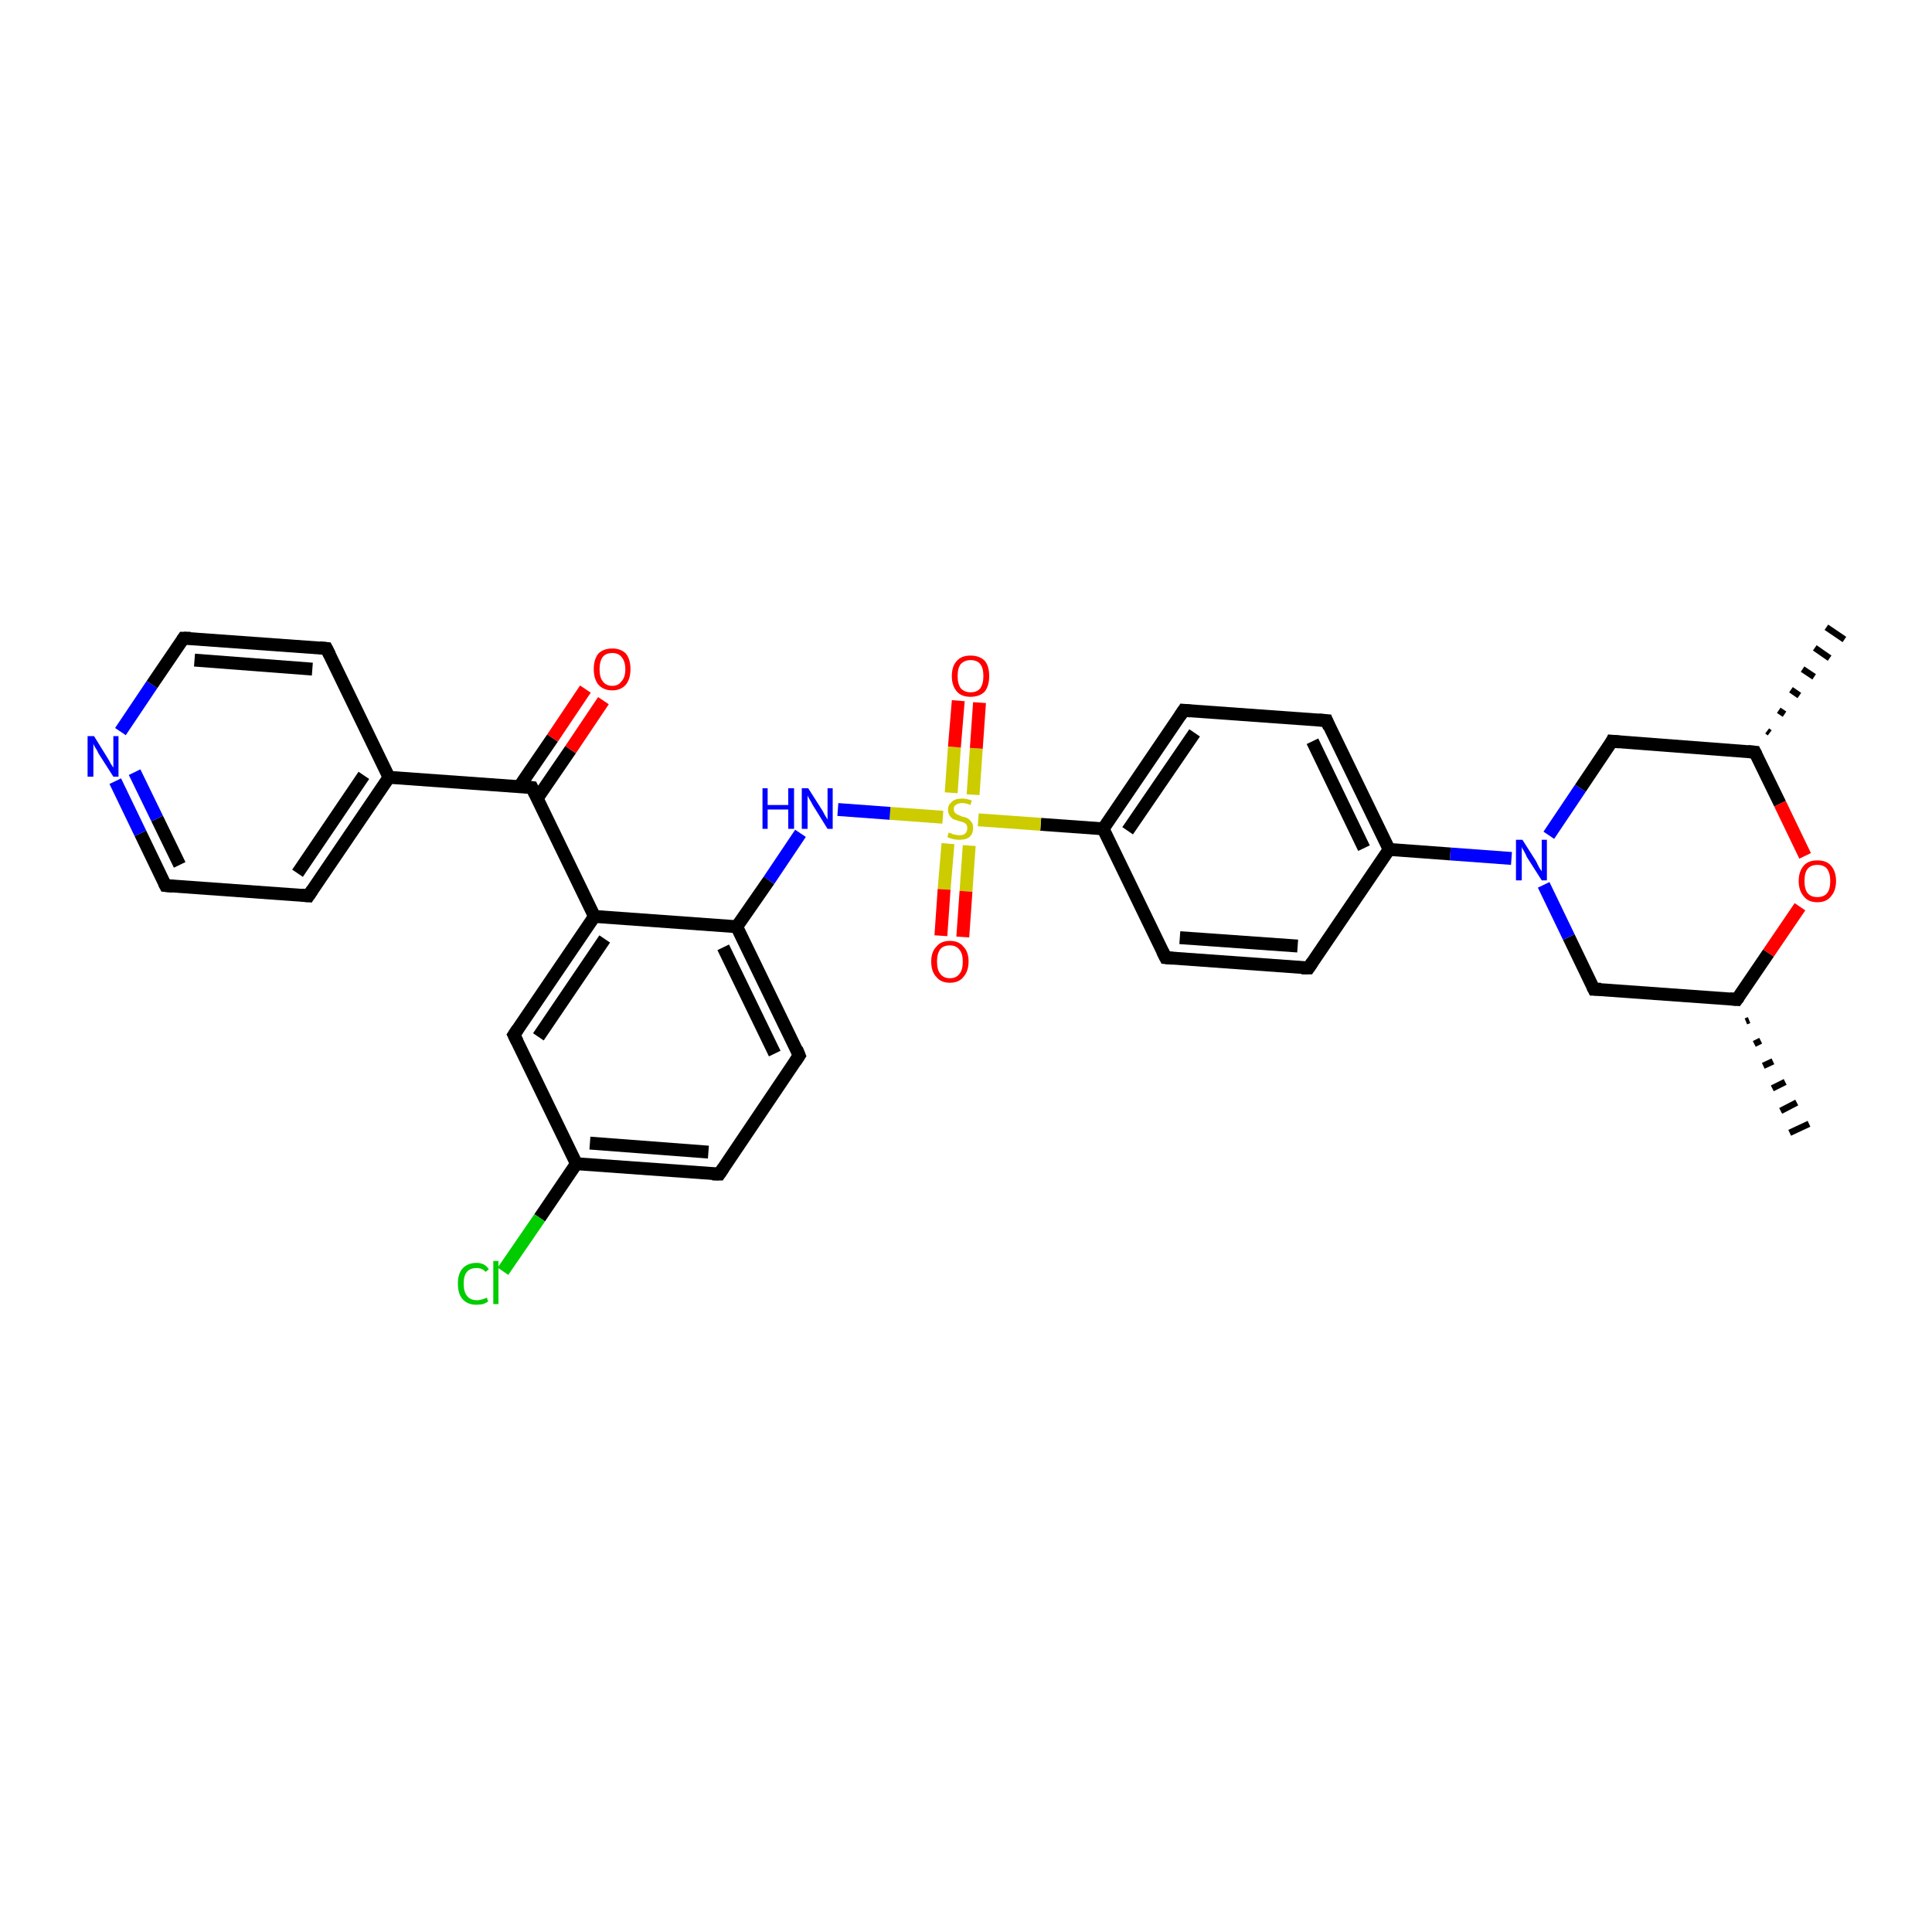 <?xml version='1.0' encoding='iso-8859-1'?>
<svg version='1.1' baseProfile='full'
              xmlns='http://www.w3.org/2000/svg'
                      xmlns:rdkit='http://www.rdkit.org/xml'
                      xmlns:xlink='http://www.w3.org/1999/xlink'
                  xml:space='preserve'
width='300px' height='300px' viewBox='0 0 300 300'>
<!-- END OF HEADER -->
<rect style='opacity:1.0;fill:#FFFFFF;stroke:none' width='300.0' height='300.0' x='0.0' y='0.0'> </rect>
<path class='bond-0 atom-1 atom-0' d='M 271.6,158.4 L 271.1,158.6' style='fill:none;fill-rule:evenodd;stroke:#000000;stroke-width:1.0px;stroke-linecap:butt;stroke-linejoin:miter;stroke-opacity:1' />
<path class='bond-0 atom-1 atom-0' d='M 273.4,161.6 L 272.4,162.1' style='fill:none;fill-rule:evenodd;stroke:#000000;stroke-width:1.0px;stroke-linecap:butt;stroke-linejoin:miter;stroke-opacity:1' />
<path class='bond-0 atom-1 atom-0' d='M 275.3,164.8 L 273.8,165.5' style='fill:none;fill-rule:evenodd;stroke:#000000;stroke-width:1.0px;stroke-linecap:butt;stroke-linejoin:miter;stroke-opacity:1' />
<path class='bond-0 atom-1 atom-0' d='M 277.2,168.0 L 275.2,169.0' style='fill:none;fill-rule:evenodd;stroke:#000000;stroke-width:1.0px;stroke-linecap:butt;stroke-linejoin:miter;stroke-opacity:1' />
<path class='bond-0 atom-1 atom-0' d='M 279.0,171.2 L 276.5,172.5' style='fill:none;fill-rule:evenodd;stroke:#000000;stroke-width:1.0px;stroke-linecap:butt;stroke-linejoin:miter;stroke-opacity:1' />
<path class='bond-0 atom-1 atom-0' d='M 280.9,174.5 L 277.9,175.9' style='fill:none;fill-rule:evenodd;stroke:#000000;stroke-width:1.0px;stroke-linecap:butt;stroke-linejoin:miter;stroke-opacity:1' />
<path class='bond-1 atom-1 atom-2' d='M 269.7,155.2 L 247.5,153.6' style='fill:none;fill-rule:evenodd;stroke:#000000;stroke-width:2.0px;stroke-linecap:butt;stroke-linejoin:miter;stroke-opacity:1' />
<path class='bond-2 atom-2 atom-3' d='M 247.5,153.6 L 243.6,145.5' style='fill:none;fill-rule:evenodd;stroke:#000000;stroke-width:2.0px;stroke-linecap:butt;stroke-linejoin:miter;stroke-opacity:1' />
<path class='bond-2 atom-2 atom-3' d='M 243.6,145.5 L 239.7,137.4' style='fill:none;fill-rule:evenodd;stroke:#0000FF;stroke-width:2.0px;stroke-linecap:butt;stroke-linejoin:miter;stroke-opacity:1' />
<path class='bond-3 atom-3 atom-4' d='M 234.7,133.3 L 225.2,132.6' style='fill:none;fill-rule:evenodd;stroke:#0000FF;stroke-width:2.0px;stroke-linecap:butt;stroke-linejoin:miter;stroke-opacity:1' />
<path class='bond-3 atom-3 atom-4' d='M 225.2,132.6 L 215.7,131.9' style='fill:none;fill-rule:evenodd;stroke:#000000;stroke-width:2.0px;stroke-linecap:butt;stroke-linejoin:miter;stroke-opacity:1' />
<path class='bond-4 atom-4 atom-5' d='M 215.7,131.9 L 206.0,111.9' style='fill:none;fill-rule:evenodd;stroke:#000000;stroke-width:2.0px;stroke-linecap:butt;stroke-linejoin:miter;stroke-opacity:1' />
<path class='bond-4 atom-4 atom-5' d='M 211.8,131.7 L 203.8,115.1' style='fill:none;fill-rule:evenodd;stroke:#000000;stroke-width:2.0px;stroke-linecap:butt;stroke-linejoin:miter;stroke-opacity:1' />
<path class='bond-5 atom-5 atom-6' d='M 206.0,111.9 L 183.8,110.3' style='fill:none;fill-rule:evenodd;stroke:#000000;stroke-width:2.0px;stroke-linecap:butt;stroke-linejoin:miter;stroke-opacity:1' />
<path class='bond-6 atom-6 atom-7' d='M 183.8,110.3 L 171.3,128.7' style='fill:none;fill-rule:evenodd;stroke:#000000;stroke-width:2.0px;stroke-linecap:butt;stroke-linejoin:miter;stroke-opacity:1' />
<path class='bond-6 atom-6 atom-7' d='M 185.5,113.8 L 175.1,129.0' style='fill:none;fill-rule:evenodd;stroke:#000000;stroke-width:2.0px;stroke-linecap:butt;stroke-linejoin:miter;stroke-opacity:1' />
<path class='bond-7 atom-7 atom-8' d='M 171.3,128.7 L 161.6,128.0' style='fill:none;fill-rule:evenodd;stroke:#000000;stroke-width:2.0px;stroke-linecap:butt;stroke-linejoin:miter;stroke-opacity:1' />
<path class='bond-7 atom-7 atom-8' d='M 161.6,128.0 L 151.9,127.3' style='fill:none;fill-rule:evenodd;stroke:#CCCC00;stroke-width:2.0px;stroke-linecap:butt;stroke-linejoin:miter;stroke-opacity:1' />
<path class='bond-8 atom-8 atom-9' d='M 151.1,123.4 L 151.6,116.2' style='fill:none;fill-rule:evenodd;stroke:#CCCC00;stroke-width:2.0px;stroke-linecap:butt;stroke-linejoin:miter;stroke-opacity:1' />
<path class='bond-8 atom-8 atom-9' d='M 151.6,116.2 L 152.1,109.1' style='fill:none;fill-rule:evenodd;stroke:#FF0000;stroke-width:2.0px;stroke-linecap:butt;stroke-linejoin:miter;stroke-opacity:1' />
<path class='bond-8 atom-8 atom-9' d='M 147.7,123.1 L 148.2,116.0' style='fill:none;fill-rule:evenodd;stroke:#CCCC00;stroke-width:2.0px;stroke-linecap:butt;stroke-linejoin:miter;stroke-opacity:1' />
<path class='bond-8 atom-8 atom-9' d='M 148.2,116.0 L 148.8,108.8' style='fill:none;fill-rule:evenodd;stroke:#FF0000;stroke-width:2.0px;stroke-linecap:butt;stroke-linejoin:miter;stroke-opacity:1' />
<path class='bond-9 atom-8 atom-10' d='M 147.2,131.0 L 146.6,138.1' style='fill:none;fill-rule:evenodd;stroke:#CCCC00;stroke-width:2.0px;stroke-linecap:butt;stroke-linejoin:miter;stroke-opacity:1' />
<path class='bond-9 atom-8 atom-10' d='M 146.6,138.1 L 146.1,145.3' style='fill:none;fill-rule:evenodd;stroke:#FF0000;stroke-width:2.0px;stroke-linecap:butt;stroke-linejoin:miter;stroke-opacity:1' />
<path class='bond-9 atom-8 atom-10' d='M 150.5,131.3 L 150.0,138.4' style='fill:none;fill-rule:evenodd;stroke:#CCCC00;stroke-width:2.0px;stroke-linecap:butt;stroke-linejoin:miter;stroke-opacity:1' />
<path class='bond-9 atom-8 atom-10' d='M 150.0,138.4 L 149.5,145.5' style='fill:none;fill-rule:evenodd;stroke:#FF0000;stroke-width:2.0px;stroke-linecap:butt;stroke-linejoin:miter;stroke-opacity:1' />
<path class='bond-10 atom-8 atom-11' d='M 146.4,126.9 L 138.2,126.3' style='fill:none;fill-rule:evenodd;stroke:#CCCC00;stroke-width:2.0px;stroke-linecap:butt;stroke-linejoin:miter;stroke-opacity:1' />
<path class='bond-10 atom-8 atom-11' d='M 138.2,126.3 L 130.1,125.7' style='fill:none;fill-rule:evenodd;stroke:#0000FF;stroke-width:2.0px;stroke-linecap:butt;stroke-linejoin:miter;stroke-opacity:1' />
<path class='bond-11 atom-11 atom-12' d='M 124.3,129.4 L 119.4,136.7' style='fill:none;fill-rule:evenodd;stroke:#0000FF;stroke-width:2.0px;stroke-linecap:butt;stroke-linejoin:miter;stroke-opacity:1' />
<path class='bond-11 atom-11 atom-12' d='M 119.4,136.7 L 114.4,143.9' style='fill:none;fill-rule:evenodd;stroke:#000000;stroke-width:2.0px;stroke-linecap:butt;stroke-linejoin:miter;stroke-opacity:1' />
<path class='bond-12 atom-12 atom-13' d='M 114.4,143.9 L 124.1,163.9' style='fill:none;fill-rule:evenodd;stroke:#000000;stroke-width:2.0px;stroke-linecap:butt;stroke-linejoin:miter;stroke-opacity:1' />
<path class='bond-12 atom-12 atom-13' d='M 112.3,147.1 L 120.3,163.6' style='fill:none;fill-rule:evenodd;stroke:#000000;stroke-width:2.0px;stroke-linecap:butt;stroke-linejoin:miter;stroke-opacity:1' />
<path class='bond-13 atom-13 atom-14' d='M 124.1,163.9 L 111.7,182.3' style='fill:none;fill-rule:evenodd;stroke:#000000;stroke-width:2.0px;stroke-linecap:butt;stroke-linejoin:miter;stroke-opacity:1' />
<path class='bond-14 atom-14 atom-15' d='M 111.7,182.3 L 89.5,180.7' style='fill:none;fill-rule:evenodd;stroke:#000000;stroke-width:2.0px;stroke-linecap:butt;stroke-linejoin:miter;stroke-opacity:1' />
<path class='bond-14 atom-14 atom-15' d='M 110.0,178.9 L 91.6,177.5' style='fill:none;fill-rule:evenodd;stroke:#000000;stroke-width:2.0px;stroke-linecap:butt;stroke-linejoin:miter;stroke-opacity:1' />
<path class='bond-15 atom-15 atom-16' d='M 89.5,180.7 L 83.8,189.1' style='fill:none;fill-rule:evenodd;stroke:#000000;stroke-width:2.0px;stroke-linecap:butt;stroke-linejoin:miter;stroke-opacity:1' />
<path class='bond-15 atom-15 atom-16' d='M 83.8,189.1 L 78.1,197.4' style='fill:none;fill-rule:evenodd;stroke:#00CC00;stroke-width:2.0px;stroke-linecap:butt;stroke-linejoin:miter;stroke-opacity:1' />
<path class='bond-16 atom-15 atom-17' d='M 89.5,180.7 L 79.8,160.7' style='fill:none;fill-rule:evenodd;stroke:#000000;stroke-width:2.0px;stroke-linecap:butt;stroke-linejoin:miter;stroke-opacity:1' />
<path class='bond-17 atom-17 atom-18' d='M 79.8,160.7 L 92.3,142.3' style='fill:none;fill-rule:evenodd;stroke:#000000;stroke-width:2.0px;stroke-linecap:butt;stroke-linejoin:miter;stroke-opacity:1' />
<path class='bond-17 atom-17 atom-18' d='M 83.6,161.0 L 93.9,145.8' style='fill:none;fill-rule:evenodd;stroke:#000000;stroke-width:2.0px;stroke-linecap:butt;stroke-linejoin:miter;stroke-opacity:1' />
<path class='bond-18 atom-18 atom-19' d='M 92.3,142.3 L 82.6,122.3' style='fill:none;fill-rule:evenodd;stroke:#000000;stroke-width:2.0px;stroke-linecap:butt;stroke-linejoin:miter;stroke-opacity:1' />
<path class='bond-19 atom-19 atom-20' d='M 83.4,124.0 L 88.6,116.4' style='fill:none;fill-rule:evenodd;stroke:#000000;stroke-width:2.0px;stroke-linecap:butt;stroke-linejoin:miter;stroke-opacity:1' />
<path class='bond-19 atom-19 atom-20' d='M 88.6,116.4 L 93.7,108.8' style='fill:none;fill-rule:evenodd;stroke:#FF0000;stroke-width:2.0px;stroke-linecap:butt;stroke-linejoin:miter;stroke-opacity:1' />
<path class='bond-19 atom-19 atom-20' d='M 80.6,122.2 L 85.8,114.6' style='fill:none;fill-rule:evenodd;stroke:#000000;stroke-width:2.0px;stroke-linecap:butt;stroke-linejoin:miter;stroke-opacity:1' />
<path class='bond-19 atom-19 atom-20' d='M 85.8,114.6 L 90.9,107.0' style='fill:none;fill-rule:evenodd;stroke:#FF0000;stroke-width:2.0px;stroke-linecap:butt;stroke-linejoin:miter;stroke-opacity:1' />
<path class='bond-20 atom-19 atom-21' d='M 82.6,122.3 L 60.4,120.7' style='fill:none;fill-rule:evenodd;stroke:#000000;stroke-width:2.0px;stroke-linecap:butt;stroke-linejoin:miter;stroke-opacity:1' />
<path class='bond-21 atom-21 atom-22' d='M 60.4,120.7 L 47.9,139.1' style='fill:none;fill-rule:evenodd;stroke:#000000;stroke-width:2.0px;stroke-linecap:butt;stroke-linejoin:miter;stroke-opacity:1' />
<path class='bond-21 atom-21 atom-22' d='M 56.5,120.4 L 46.2,135.6' style='fill:none;fill-rule:evenodd;stroke:#000000;stroke-width:2.0px;stroke-linecap:butt;stroke-linejoin:miter;stroke-opacity:1' />
<path class='bond-22 atom-22 atom-23' d='M 47.9,139.1 L 25.7,137.5' style='fill:none;fill-rule:evenodd;stroke:#000000;stroke-width:2.0px;stroke-linecap:butt;stroke-linejoin:miter;stroke-opacity:1' />
<path class='bond-23 atom-23 atom-24' d='M 25.7,137.5 L 21.8,129.4' style='fill:none;fill-rule:evenodd;stroke:#000000;stroke-width:2.0px;stroke-linecap:butt;stroke-linejoin:miter;stroke-opacity:1' />
<path class='bond-23 atom-23 atom-24' d='M 21.8,129.4 L 17.9,121.3' style='fill:none;fill-rule:evenodd;stroke:#0000FF;stroke-width:2.0px;stroke-linecap:butt;stroke-linejoin:miter;stroke-opacity:1' />
<path class='bond-23 atom-23 atom-24' d='M 27.9,134.3 L 24.4,127.1' style='fill:none;fill-rule:evenodd;stroke:#000000;stroke-width:2.0px;stroke-linecap:butt;stroke-linejoin:miter;stroke-opacity:1' />
<path class='bond-23 atom-23 atom-24' d='M 24.4,127.1 L 20.9,119.9' style='fill:none;fill-rule:evenodd;stroke:#0000FF;stroke-width:2.0px;stroke-linecap:butt;stroke-linejoin:miter;stroke-opacity:1' />
<path class='bond-24 atom-24 atom-25' d='M 18.7,113.6 L 23.6,106.3' style='fill:none;fill-rule:evenodd;stroke:#0000FF;stroke-width:2.0px;stroke-linecap:butt;stroke-linejoin:miter;stroke-opacity:1' />
<path class='bond-24 atom-24 atom-25' d='M 23.6,106.3 L 28.5,99.1' style='fill:none;fill-rule:evenodd;stroke:#000000;stroke-width:2.0px;stroke-linecap:butt;stroke-linejoin:miter;stroke-opacity:1' />
<path class='bond-25 atom-25 atom-26' d='M 28.5,99.1 L 50.7,100.7' style='fill:none;fill-rule:evenodd;stroke:#000000;stroke-width:2.0px;stroke-linecap:butt;stroke-linejoin:miter;stroke-opacity:1' />
<path class='bond-25 atom-25 atom-26' d='M 30.2,102.5 L 48.5,103.9' style='fill:none;fill-rule:evenodd;stroke:#000000;stroke-width:2.0px;stroke-linecap:butt;stroke-linejoin:miter;stroke-opacity:1' />
<path class='bond-26 atom-7 atom-27' d='M 171.3,128.7 L 181.0,148.7' style='fill:none;fill-rule:evenodd;stroke:#000000;stroke-width:2.0px;stroke-linecap:butt;stroke-linejoin:miter;stroke-opacity:1' />
<path class='bond-27 atom-27 atom-28' d='M 181.0,148.7 L 203.2,150.3' style='fill:none;fill-rule:evenodd;stroke:#000000;stroke-width:2.0px;stroke-linecap:butt;stroke-linejoin:miter;stroke-opacity:1' />
<path class='bond-27 atom-27 atom-28' d='M 183.2,145.6 L 201.5,146.9' style='fill:none;fill-rule:evenodd;stroke:#000000;stroke-width:2.0px;stroke-linecap:butt;stroke-linejoin:miter;stroke-opacity:1' />
<path class='bond-28 atom-3 atom-29' d='M 240.5,129.7 L 245.4,122.4' style='fill:none;fill-rule:evenodd;stroke:#0000FF;stroke-width:2.0px;stroke-linecap:butt;stroke-linejoin:miter;stroke-opacity:1' />
<path class='bond-28 atom-3 atom-29' d='M 245.4,122.4 L 250.3,115.1' style='fill:none;fill-rule:evenodd;stroke:#000000;stroke-width:2.0px;stroke-linecap:butt;stroke-linejoin:miter;stroke-opacity:1' />
<path class='bond-29 atom-29 atom-30' d='M 250.3,115.1 L 272.5,116.8' style='fill:none;fill-rule:evenodd;stroke:#000000;stroke-width:2.0px;stroke-linecap:butt;stroke-linejoin:miter;stroke-opacity:1' />
<path class='bond-30 atom-30 atom-31' d='M 274.4,113.5 L 274.8,113.8' style='fill:none;fill-rule:evenodd;stroke:#000000;stroke-width:1.0px;stroke-linecap:butt;stroke-linejoin:miter;stroke-opacity:1' />
<path class='bond-30 atom-30 atom-31' d='M 276.2,110.3 L 277.1,110.9' style='fill:none;fill-rule:evenodd;stroke:#000000;stroke-width:1.0px;stroke-linecap:butt;stroke-linejoin:miter;stroke-opacity:1' />
<path class='bond-30 atom-30 atom-31' d='M 278.1,107.1 L 279.4,108.0' style='fill:none;fill-rule:evenodd;stroke:#000000;stroke-width:1.0px;stroke-linecap:butt;stroke-linejoin:miter;stroke-opacity:1' />
<path class='bond-30 atom-30 atom-31' d='M 279.9,103.9 L 281.7,105.1' style='fill:none;fill-rule:evenodd;stroke:#000000;stroke-width:1.0px;stroke-linecap:butt;stroke-linejoin:miter;stroke-opacity:1' />
<path class='bond-30 atom-30 atom-31' d='M 281.8,100.6 L 284.1,102.2' style='fill:none;fill-rule:evenodd;stroke:#000000;stroke-width:1.0px;stroke-linecap:butt;stroke-linejoin:miter;stroke-opacity:1' />
<path class='bond-30 atom-30 atom-31' d='M 283.6,97.4 L 286.4,99.3' style='fill:none;fill-rule:evenodd;stroke:#000000;stroke-width:1.0px;stroke-linecap:butt;stroke-linejoin:miter;stroke-opacity:1' />
<path class='bond-31 atom-30 atom-32' d='M 272.5,116.8 L 276.4,124.8' style='fill:none;fill-rule:evenodd;stroke:#000000;stroke-width:2.0px;stroke-linecap:butt;stroke-linejoin:miter;stroke-opacity:1' />
<path class='bond-31 atom-30 atom-32' d='M 276.4,124.8 L 280.3,132.9' style='fill:none;fill-rule:evenodd;stroke:#FF0000;stroke-width:2.0px;stroke-linecap:butt;stroke-linejoin:miter;stroke-opacity:1' />
<path class='bond-32 atom-32 atom-1' d='M 279.5,140.8 L 274.6,148.0' style='fill:none;fill-rule:evenodd;stroke:#FF0000;stroke-width:2.0px;stroke-linecap:butt;stroke-linejoin:miter;stroke-opacity:1' />
<path class='bond-32 atom-32 atom-1' d='M 274.6,148.0 L 269.7,155.2' style='fill:none;fill-rule:evenodd;stroke:#000000;stroke-width:2.0px;stroke-linecap:butt;stroke-linejoin:miter;stroke-opacity:1' />
<path class='bond-33 atom-28 atom-4' d='M 203.2,150.3 L 215.7,131.9' style='fill:none;fill-rule:evenodd;stroke:#000000;stroke-width:2.0px;stroke-linecap:butt;stroke-linejoin:miter;stroke-opacity:1' />
<path class='bond-34 atom-18 atom-12' d='M 92.3,142.3 L 114.4,143.9' style='fill:none;fill-rule:evenodd;stroke:#000000;stroke-width:2.0px;stroke-linecap:butt;stroke-linejoin:miter;stroke-opacity:1' />
<path class='bond-35 atom-26 atom-21' d='M 50.7,100.7 L 60.4,120.7' style='fill:none;fill-rule:evenodd;stroke:#000000;stroke-width:2.0px;stroke-linecap:butt;stroke-linejoin:miter;stroke-opacity:1' />
<path d='M 268.6,155.1 L 269.7,155.2 L 270.0,154.8' style='fill:none;stroke:#000000;stroke-width:2.0px;stroke-linecap:butt;stroke-linejoin:miter;stroke-opacity:1;' />
<path d='M 248.6,153.6 L 247.5,153.6 L 247.3,153.2' style='fill:none;stroke:#000000;stroke-width:2.0px;stroke-linecap:butt;stroke-linejoin:miter;stroke-opacity:1;' />
<path d='M 206.4,112.9 L 206.0,111.9 L 204.8,111.8' style='fill:none;stroke:#000000;stroke-width:2.0px;stroke-linecap:butt;stroke-linejoin:miter;stroke-opacity:1;' />
<path d='M 184.9,110.4 L 183.8,110.3 L 183.2,111.2' style='fill:none;stroke:#000000;stroke-width:2.0px;stroke-linecap:butt;stroke-linejoin:miter;stroke-opacity:1;' />
<path d='M 123.7,162.9 L 124.1,163.9 L 123.5,164.8' style='fill:none;stroke:#000000;stroke-width:2.0px;stroke-linecap:butt;stroke-linejoin:miter;stroke-opacity:1;' />
<path d='M 112.3,181.4 L 111.7,182.3 L 110.6,182.3' style='fill:none;stroke:#000000;stroke-width:2.0px;stroke-linecap:butt;stroke-linejoin:miter;stroke-opacity:1;' />
<path d='M 80.3,161.7 L 79.8,160.7 L 80.4,159.8' style='fill:none;stroke:#000000;stroke-width:2.0px;stroke-linecap:butt;stroke-linejoin:miter;stroke-opacity:1;' />
<path d='M 83.1,123.3 L 82.6,122.3 L 81.5,122.2' style='fill:none;stroke:#000000;stroke-width:2.0px;stroke-linecap:butt;stroke-linejoin:miter;stroke-opacity:1;' />
<path d='M 48.5,138.2 L 47.9,139.1 L 46.8,139.0' style='fill:none;stroke:#000000;stroke-width:2.0px;stroke-linecap:butt;stroke-linejoin:miter;stroke-opacity:1;' />
<path d='M 26.8,137.6 L 25.7,137.5 L 25.5,137.1' style='fill:none;stroke:#000000;stroke-width:2.0px;stroke-linecap:butt;stroke-linejoin:miter;stroke-opacity:1;' />
<path d='M 28.3,99.4 L 28.5,99.1 L 29.6,99.1' style='fill:none;stroke:#000000;stroke-width:2.0px;stroke-linecap:butt;stroke-linejoin:miter;stroke-opacity:1;' />
<path d='M 49.6,100.6 L 50.7,100.7 L 51.2,101.7' style='fill:none;stroke:#000000;stroke-width:2.0px;stroke-linecap:butt;stroke-linejoin:miter;stroke-opacity:1;' />
<path d='M 180.5,147.7 L 181.0,148.7 L 182.1,148.8' style='fill:none;stroke:#000000;stroke-width:2.0px;stroke-linecap:butt;stroke-linejoin:miter;stroke-opacity:1;' />
<path d='M 202.1,150.3 L 203.2,150.3 L 203.8,149.4' style='fill:none;stroke:#000000;stroke-width:2.0px;stroke-linecap:butt;stroke-linejoin:miter;stroke-opacity:1;' />
<path d='M 250.1,115.5 L 250.3,115.1 L 251.4,115.2' style='fill:none;stroke:#000000;stroke-width:2.0px;stroke-linecap:butt;stroke-linejoin:miter;stroke-opacity:1;' />
<path d='M 271.4,116.7 L 272.5,116.8 L 272.7,117.2' style='fill:none;stroke:#000000;stroke-width:2.0px;stroke-linecap:butt;stroke-linejoin:miter;stroke-opacity:1;' />
<path class='atom-3' d='M 236.4 130.4
L 238.5 133.7
Q 238.7 134.1, 239.0 134.7
Q 239.4 135.3, 239.4 135.3
L 239.4 130.4
L 240.2 130.4
L 240.2 136.7
L 239.4 136.7
L 237.1 133.1
Q 236.9 132.6, 236.6 132.1
Q 236.3 131.6, 236.3 131.5
L 236.3 136.7
L 235.4 136.7
L 235.4 130.4
L 236.4 130.4
' fill='#0000FF'/>
<path class='atom-8' d='M 147.3 129.3
Q 147.4 129.3, 147.7 129.4
Q 148.0 129.6, 148.3 129.6
Q 148.6 129.7, 149.0 129.7
Q 149.6 129.7, 149.9 129.4
Q 150.2 129.1, 150.2 128.6
Q 150.2 128.3, 150.1 128.1
Q 149.9 127.8, 149.6 127.7
Q 149.4 127.6, 148.9 127.5
Q 148.4 127.3, 148.0 127.2
Q 147.7 127.0, 147.5 126.7
Q 147.2 126.3, 147.2 125.7
Q 147.2 125.0, 147.8 124.5
Q 148.3 124.0, 149.4 124.0
Q 150.1 124.0, 150.9 124.3
L 150.7 125.0
Q 150.0 124.7, 149.4 124.7
Q 148.8 124.7, 148.4 125.0
Q 148.1 125.2, 148.1 125.6
Q 148.1 126.0, 148.3 126.2
Q 148.5 126.4, 148.7 126.5
Q 149.0 126.6, 149.4 126.8
Q 150.0 126.9, 150.3 127.1
Q 150.6 127.3, 150.9 127.7
Q 151.1 128.0, 151.1 128.6
Q 151.1 129.5, 150.5 130.0
Q 150.0 130.4, 149.0 130.4
Q 148.4 130.4, 148.0 130.3
Q 147.6 130.2, 147.1 130.0
L 147.3 129.3
' fill='#CCCC00'/>
<path class='atom-9' d='M 147.8 105.0
Q 147.8 103.4, 148.6 102.6
Q 149.3 101.8, 150.7 101.8
Q 152.1 101.8, 152.9 102.6
Q 153.6 103.4, 153.6 105.0
Q 153.6 106.5, 152.9 107.4
Q 152.1 108.2, 150.7 108.2
Q 149.3 108.2, 148.6 107.4
Q 147.8 106.5, 147.8 105.0
M 150.7 107.5
Q 151.7 107.5, 152.2 106.9
Q 152.7 106.2, 152.7 105.0
Q 152.7 103.7, 152.2 103.1
Q 151.7 102.5, 150.7 102.5
Q 149.8 102.5, 149.2 103.1
Q 148.7 103.7, 148.7 105.0
Q 148.7 106.2, 149.2 106.9
Q 149.8 107.5, 150.7 107.5
' fill='#FF0000'/>
<path class='atom-10' d='M 144.6 149.3
Q 144.6 147.8, 145.4 147.0
Q 146.1 146.1, 147.5 146.1
Q 148.9 146.1, 149.6 147.0
Q 150.4 147.8, 150.4 149.3
Q 150.4 150.8, 149.6 151.7
Q 148.9 152.6, 147.5 152.6
Q 146.1 152.6, 145.4 151.7
Q 144.6 150.9, 144.6 149.3
M 147.5 151.9
Q 148.5 151.9, 149.0 151.2
Q 149.5 150.6, 149.5 149.3
Q 149.5 148.1, 149.0 147.5
Q 148.5 146.8, 147.5 146.8
Q 146.5 146.8, 146.0 147.4
Q 145.5 148.1, 145.5 149.3
Q 145.5 150.6, 146.0 151.2
Q 146.5 151.9, 147.5 151.9
' fill='#FF0000'/>
<path class='atom-11' d='M 118.4 122.4
L 119.2 122.4
L 119.2 125.0
L 122.4 125.0
L 122.4 122.4
L 123.3 122.4
L 123.3 128.7
L 122.4 128.7
L 122.4 125.7
L 119.2 125.7
L 119.2 128.7
L 118.4 128.7
L 118.4 122.4
' fill='#0000FF'/>
<path class='atom-11' d='M 125.5 122.4
L 127.6 125.7
Q 127.8 126.0, 128.1 126.6
Q 128.5 127.2, 128.5 127.3
L 128.5 122.4
L 129.3 122.4
L 129.3 128.7
L 128.5 128.7
L 126.2 125.0
Q 126.0 124.6, 125.7 124.1
Q 125.4 123.6, 125.4 123.5
L 125.4 128.7
L 124.5 128.7
L 124.5 122.4
L 125.5 122.4
' fill='#0000FF'/>
<path class='atom-16' d='M 71.1 199.3
Q 71.1 197.8, 71.8 197.0
Q 72.6 196.1, 74.0 196.1
Q 75.3 196.1, 75.9 197.1
L 75.4 197.5
Q 74.9 196.9, 74.0 196.9
Q 73.0 196.9, 72.5 197.5
Q 72.0 198.1, 72.0 199.3
Q 72.0 200.6, 72.5 201.2
Q 73.0 201.9, 74.1 201.9
Q 74.7 201.9, 75.6 201.5
L 75.8 202.1
Q 75.5 202.3, 75.0 202.5
Q 74.5 202.6, 73.9 202.6
Q 72.6 202.6, 71.8 201.7
Q 71.1 200.9, 71.1 199.3
' fill='#00CC00'/>
<path class='atom-16' d='M 76.6 195.8
L 77.4 195.8
L 77.4 202.5
L 76.6 202.5
L 76.6 195.8
' fill='#00CC00'/>
<path class='atom-20' d='M 92.2 103.9
Q 92.2 102.4, 92.9 101.5
Q 93.7 100.7, 95.1 100.7
Q 96.4 100.7, 97.2 101.5
Q 97.9 102.4, 97.9 103.9
Q 97.9 105.4, 97.2 106.3
Q 96.4 107.2, 95.1 107.2
Q 93.7 107.2, 92.9 106.3
Q 92.2 105.4, 92.2 103.9
M 95.1 106.5
Q 96.0 106.5, 96.5 105.8
Q 97.1 105.2, 97.1 103.9
Q 97.1 102.7, 96.5 102.0
Q 96.0 101.4, 95.1 101.4
Q 94.1 101.4, 93.6 102.0
Q 93.1 102.7, 93.1 103.9
Q 93.1 105.2, 93.6 105.8
Q 94.1 106.5, 95.1 106.5
' fill='#FF0000'/>
<path class='atom-24' d='M 14.6 114.3
L 16.7 117.7
Q 16.9 118.0, 17.2 118.6
Q 17.6 119.2, 17.6 119.2
L 17.6 114.3
L 18.4 114.3
L 18.4 120.6
L 17.6 120.6
L 15.3 117.0
Q 15.1 116.5, 14.8 116.1
Q 14.5 115.6, 14.5 115.4
L 14.5 120.6
L 13.6 120.6
L 13.6 114.3
L 14.6 114.3
' fill='#0000FF'/>
<path class='atom-32' d='M 279.3 136.8
Q 279.3 135.3, 280.1 134.4
Q 280.8 133.6, 282.2 133.6
Q 283.6 133.6, 284.3 134.4
Q 285.1 135.3, 285.1 136.8
Q 285.1 138.3, 284.3 139.2
Q 283.6 140.1, 282.2 140.1
Q 280.8 140.1, 280.1 139.2
Q 279.3 138.3, 279.3 136.8
M 282.2 139.3
Q 283.2 139.3, 283.7 138.7
Q 284.2 138.1, 284.2 136.8
Q 284.2 135.6, 283.7 134.9
Q 283.2 134.3, 282.2 134.3
Q 281.2 134.3, 280.7 134.9
Q 280.2 135.5, 280.2 136.8
Q 280.2 138.1, 280.7 138.7
Q 281.2 139.3, 282.2 139.3
' fill='#FF0000'/>
</svg>
